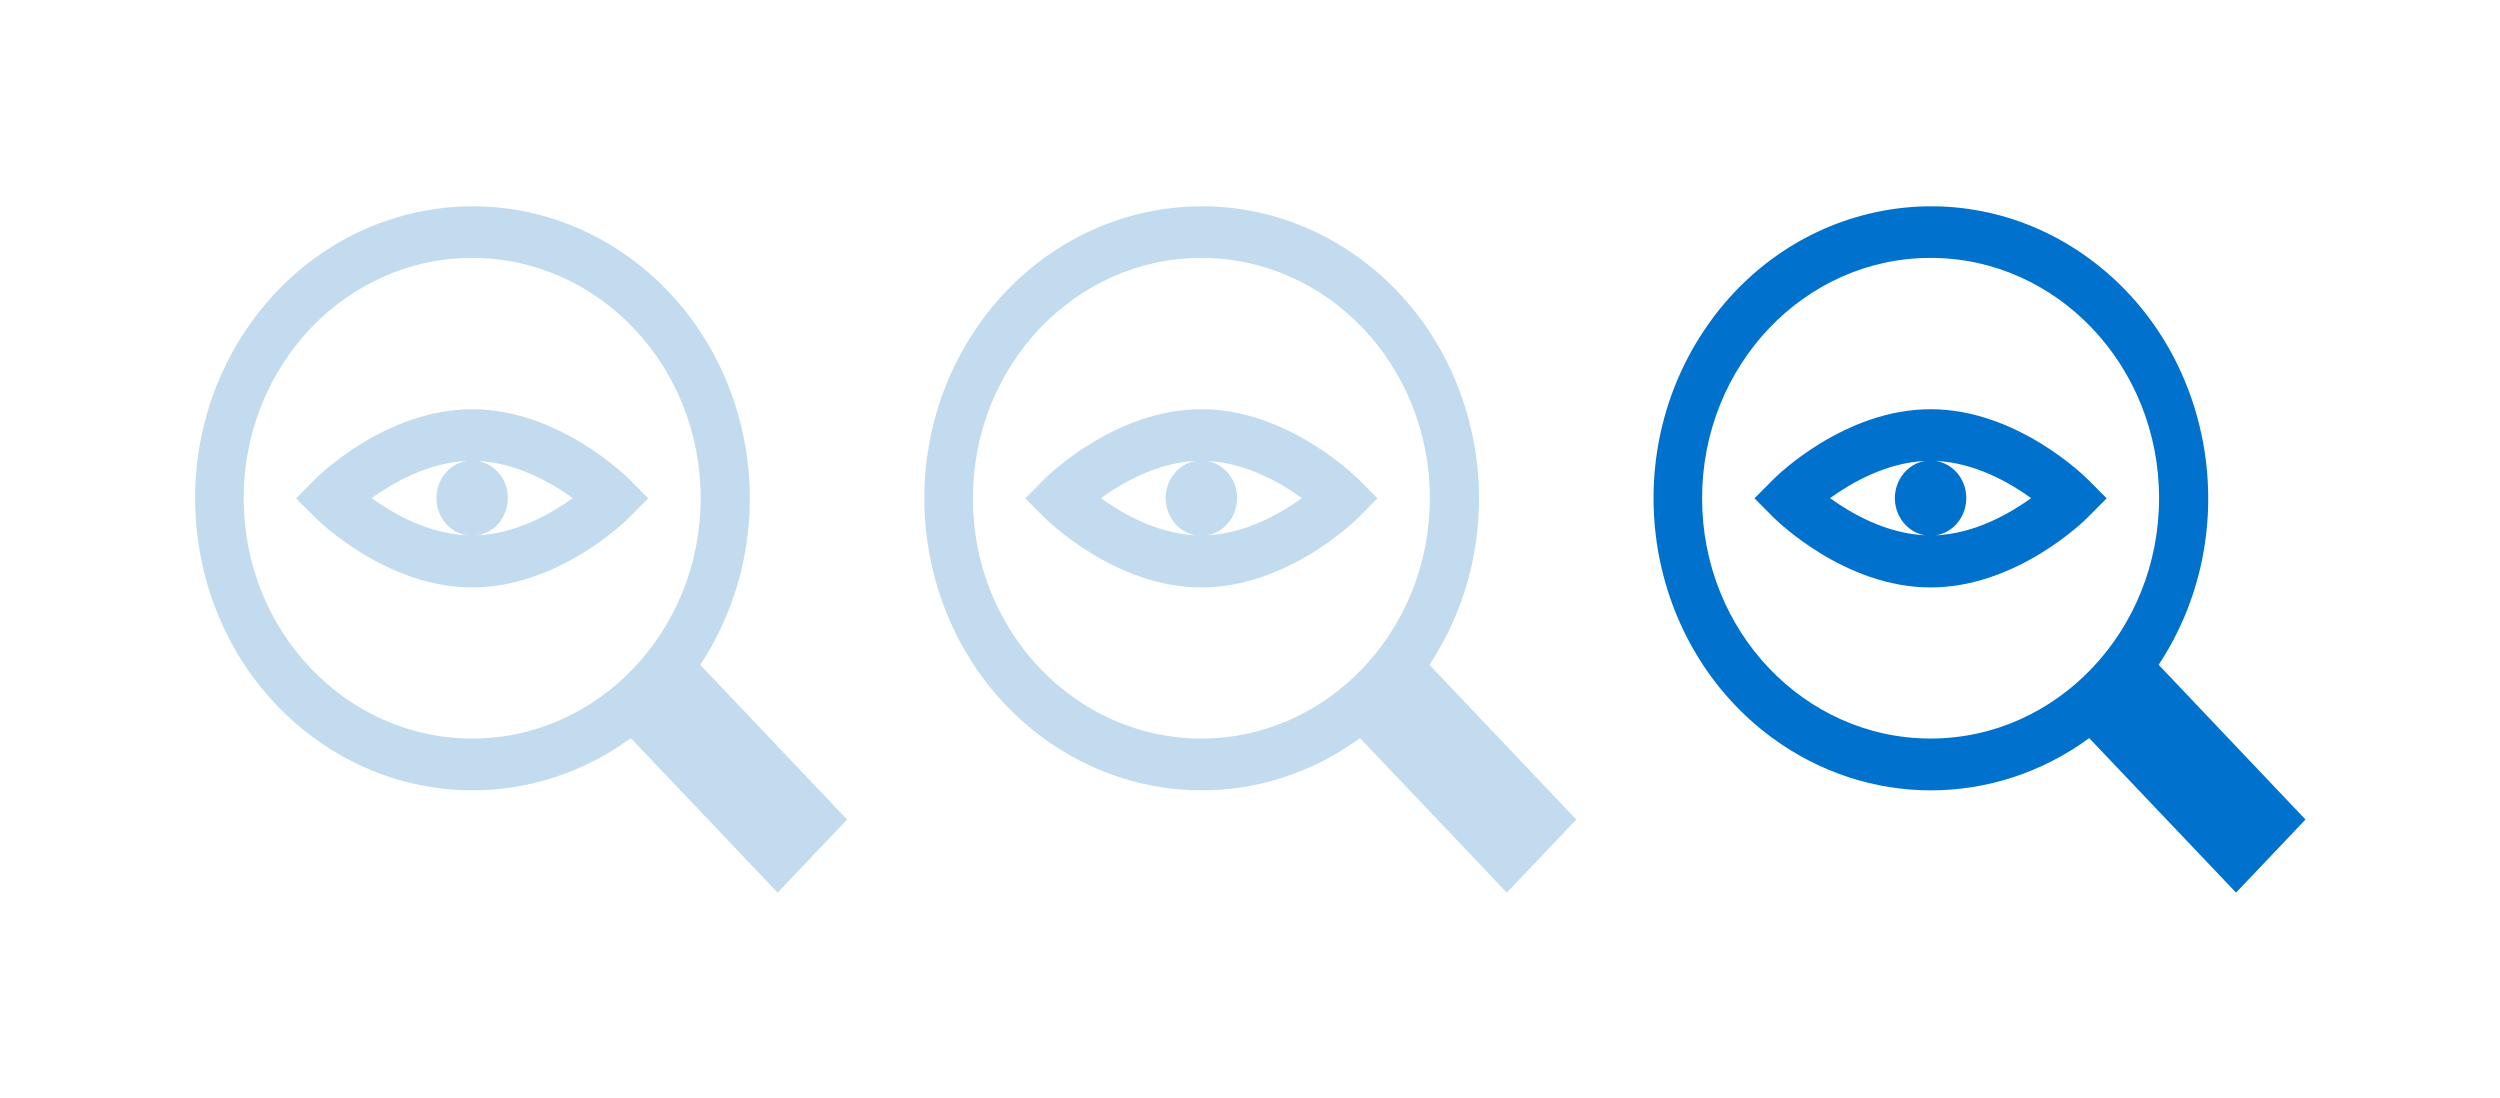 <svg xmlns="http://www.w3.org/2000/svg" width="690" height="303" viewBox="0 0 690 303" fill="none"><path d="M193.266 183.487C217.37 146.976 208.794 96.78 174.096 71.358C139.398 45.936 91.639 55.02 67.536 91.59C43.432 128.16 52.008 178.297 86.706 203.719C112.996 222.948 147.806 222.948 174.096 203.719L214.623 246.365L233.794 226.192L193.266 183.487ZM130.317 203.837C95.507 203.837 67.255 174.168 67.255 137.539C67.255 100.909 95.507 71.181 130.317 71.181C165.127 71.181 193.378 100.85 193.378 137.48C193.378 174.109 165.127 203.837 130.317 203.837Z" fill="#C3DBEE"></path><path d="M173.759 132.348C172.974 131.581 154.196 112.942 130.316 112.942C106.437 112.942 87.659 131.522 86.874 132.348L81.717 137.539L86.874 142.73C87.659 143.496 106.437 162.135 130.316 162.135C154.196 162.135 172.974 143.555 173.759 142.73L178.916 137.539L173.759 132.348ZM128.859 147.743C118.152 147.271 108.511 141.786 102.569 137.48C108.567 133.174 118.152 127.688 128.859 127.217C123.478 128.042 119.778 133.351 120.563 139.013C121.235 143.555 124.599 147.094 128.859 147.743ZM131.774 147.743C137.155 146.917 140.854 141.609 140.07 135.946C139.453 131.463 136.09 127.924 131.774 127.217C142.48 127.688 152.121 133.174 158.063 137.48C152.121 141.786 142.48 147.271 131.774 147.743Z" fill="#C3DBEE"></path><path d="M394.528 183.487C418.632 146.976 410.055 96.78 375.357 71.358C340.659 45.936 292.901 55.02 268.797 91.59C244.694 128.16 253.27 178.297 287.968 203.719C314.258 222.948 349.068 222.948 375.357 203.719L415.885 246.365L435.056 226.192L394.528 183.487ZM331.579 203.837C296.769 203.837 268.517 174.168 268.517 137.539C268.517 100.909 296.769 71.181 331.579 71.181C366.389 71.181 394.64 100.85 394.64 137.48C394.64 174.109 366.389 203.837 331.579 203.837Z" fill="#C3DBEE"></path><path d="M375.02 132.348C374.236 131.581 355.457 112.942 331.578 112.942C307.699 112.942 288.92 131.522 288.136 132.348L282.979 137.539L288.136 142.73C288.92 143.496 307.699 162.135 331.578 162.135C355.457 162.135 374.236 143.555 375.02 142.73L380.177 137.539L375.02 132.348ZM330.121 147.743C319.414 147.271 309.773 141.786 303.831 137.48C309.829 133.174 319.414 127.688 330.121 127.217C324.739 128.042 321.04 133.351 321.824 139.013C322.497 143.555 325.86 147.094 330.121 147.743ZM333.035 147.743C338.417 146.917 342.116 141.609 341.331 135.946C340.715 131.463 337.352 127.924 333.035 127.217C343.742 127.688 353.383 133.174 359.325 137.48C353.383 141.786 343.742 147.271 333.035 147.743Z" fill="#C3DBEE"></path><path d="M595.79 183.487C619.893 146.976 611.317 96.78 576.619 71.358C541.921 45.936 494.163 55.02 470.059 91.59C445.956 128.16 454.532 178.297 489.23 203.719C515.519 222.948 550.329 222.948 576.619 203.719L617.147 246.365L636.317 226.192L595.79 183.487ZM532.84 203.837C498.03 203.837 469.779 174.168 469.779 137.539C469.779 100.909 498.03 71.181 532.84 71.181C567.65 71.181 595.902 100.85 595.902 137.48C595.902 174.109 567.65 203.837 532.84 203.837Z" fill="#0072CE"></path><path d="M576.282 132.348C575.497 131.581 556.719 112.942 532.84 112.942C508.96 112.942 490.182 131.522 489.397 132.348L484.24 137.539L489.397 142.73C490.182 143.496 508.96 162.135 532.84 162.135C556.719 162.135 575.497 143.555 576.282 142.73L581.439 137.539L576.282 132.348ZM531.382 147.743C520.676 147.271 511.034 141.786 505.093 137.48C511.09 133.174 520.676 127.688 531.382 127.217C526.001 128.042 522.301 133.351 523.086 139.013C523.759 143.555 527.122 147.094 531.382 147.743ZM534.297 147.743C539.678 146.917 543.378 141.609 542.593 135.946C541.977 131.463 538.613 127.924 534.297 127.217C545.004 127.688 554.645 133.174 560.587 137.48C554.645 141.786 545.004 147.271 534.297 147.743Z" fill="#0072CE"></path></svg>